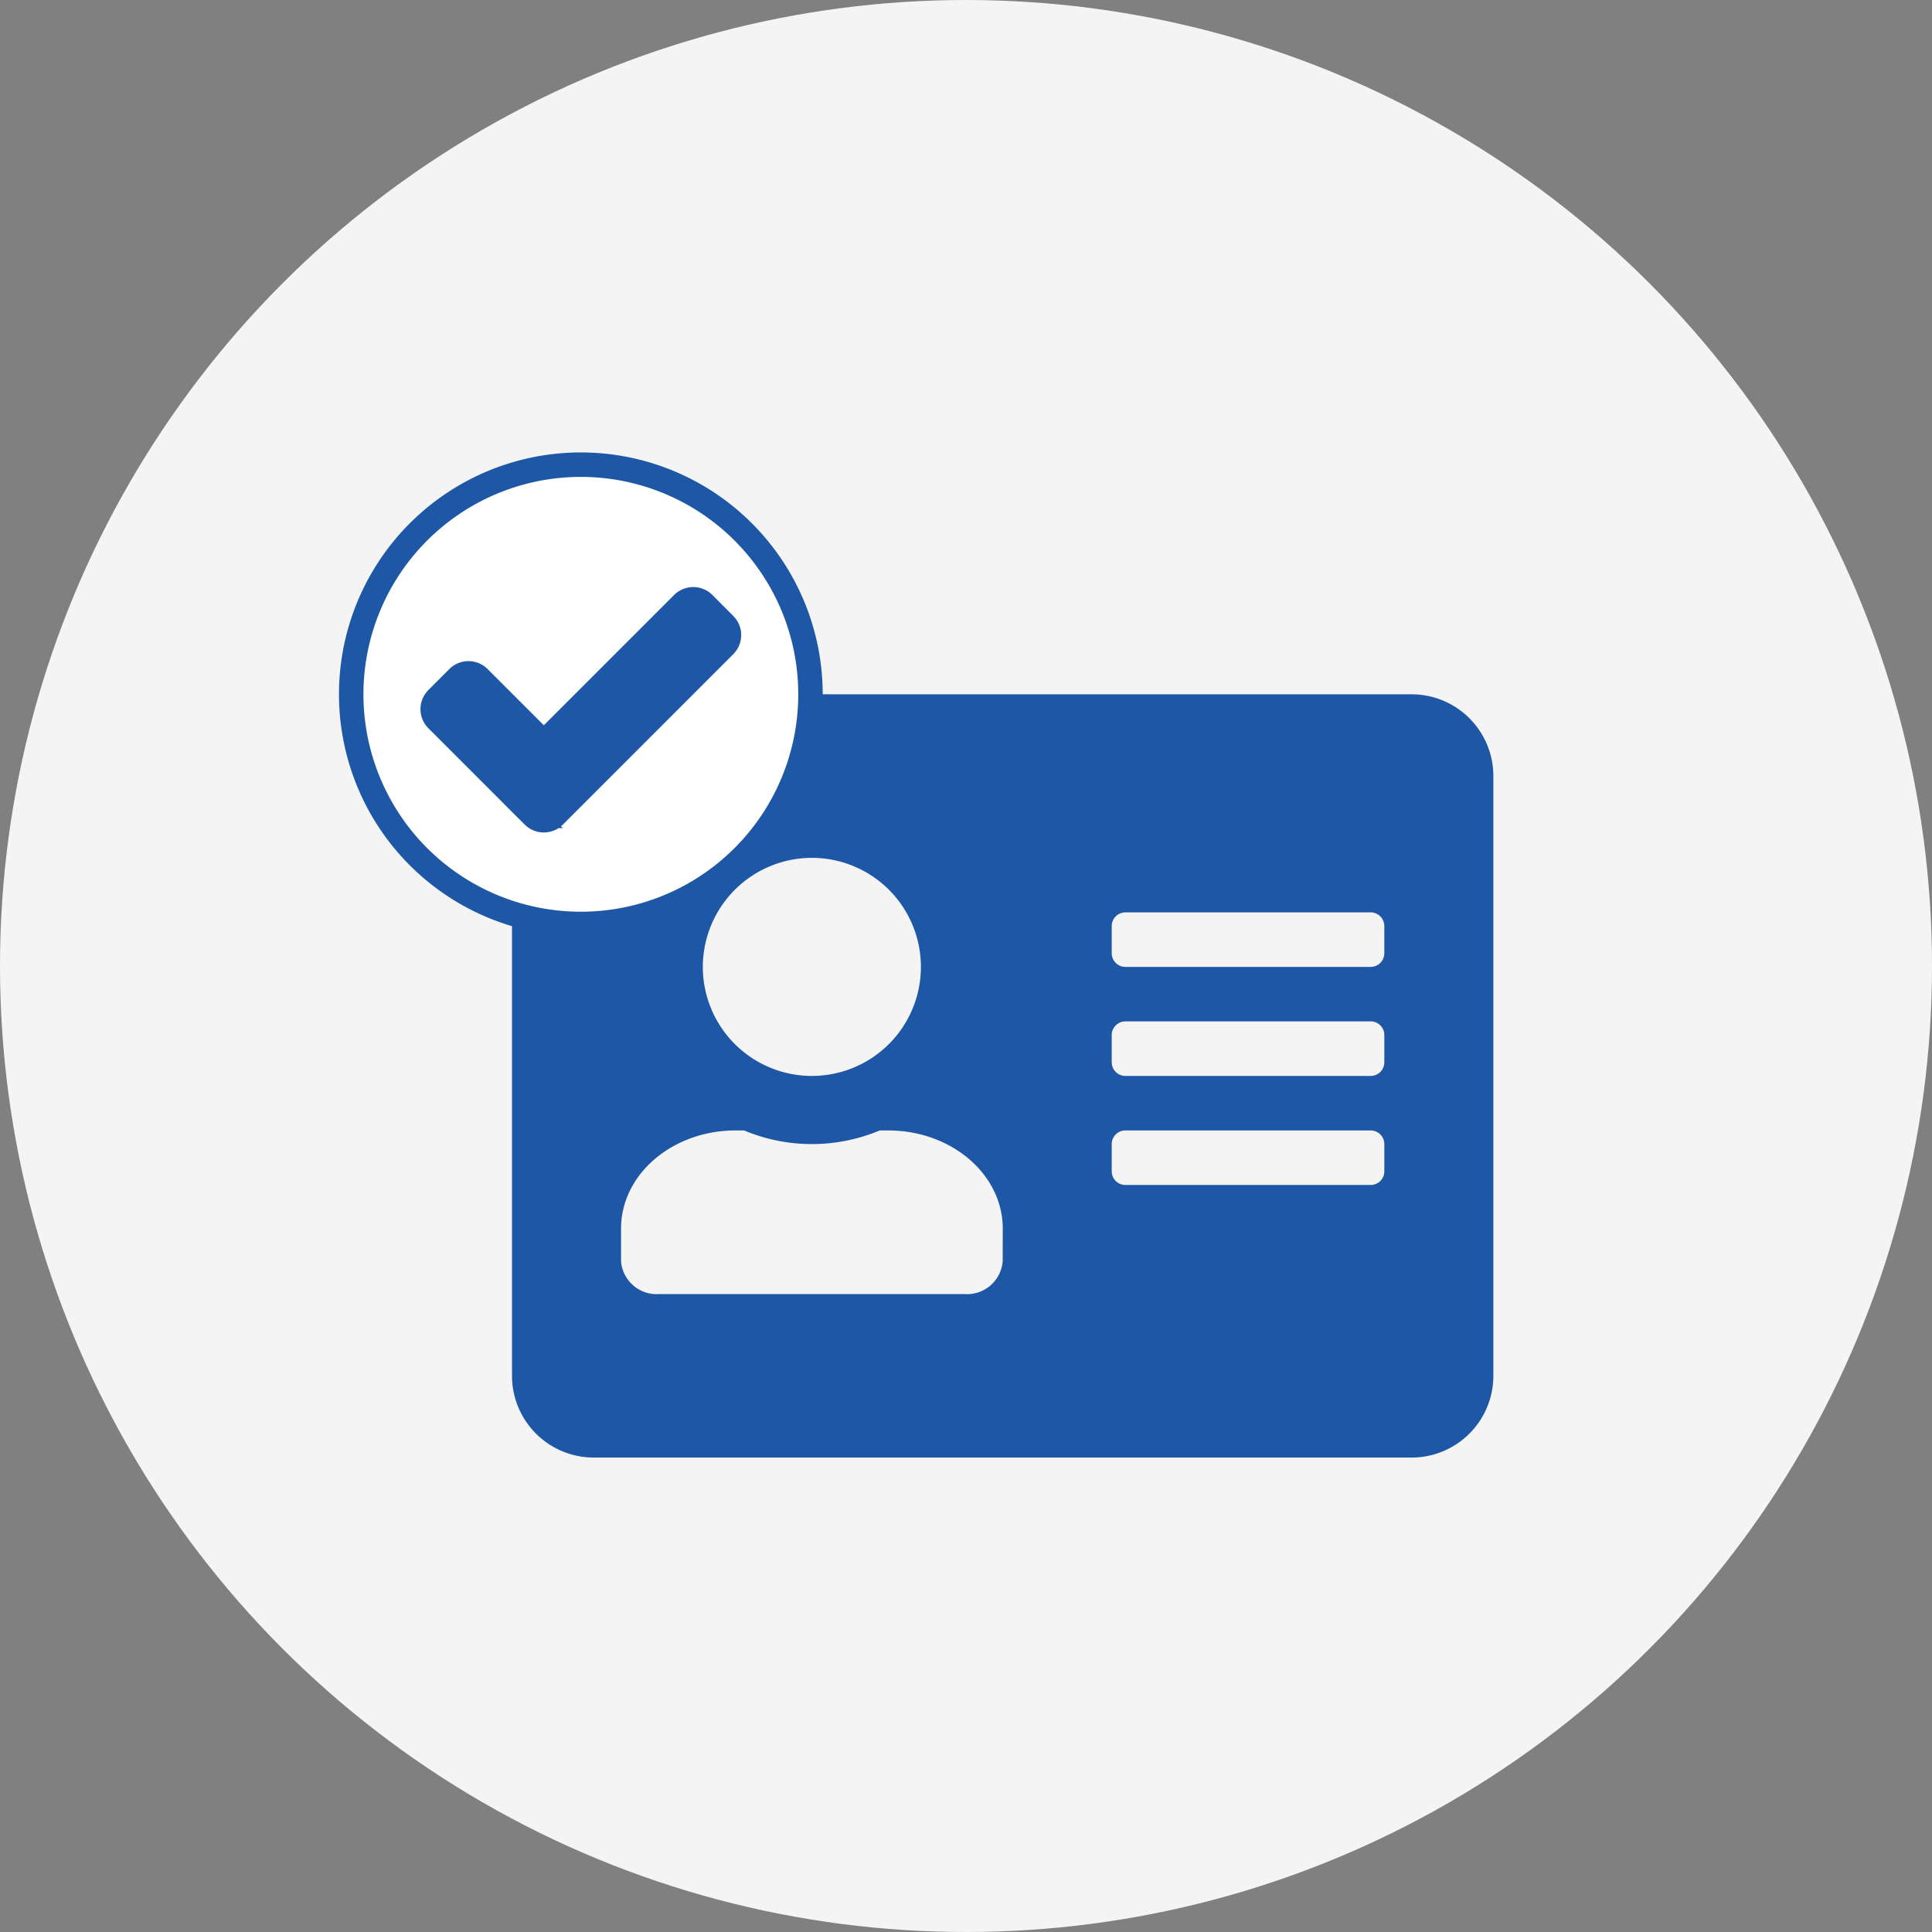 <svg xmlns="http://www.w3.org/2000/svg" width="158" height="158" viewBox="0 0 158 158"><rect x="0" y="0" width="158" height="158" fill="#808080" stroke="none"/><g transform="translate(-930 -4552)"><g transform="translate(930 4552)"><g transform="translate(0 0)"><circle cx="79" cy="79" r="79" transform="translate(0)" fill="#f4f4f4"/></g></g><ellipse cx="14.5" cy="13" rx="14.5" ry="13" transform="translate(960 4593)" fill="#1d57a5"/><g transform="translate(3 3.782)"><path d="M73.568,2.25H6.688A6.69,6.69,0,0,0,0,8.938V57.983a6.69,6.69,0,0,0,6.688,6.688h66.88a6.69,6.69,0,0,0,6.688-6.688V8.938A6.69,6.69,0,0,0,73.568,2.25ZM24.523,15.626a8.917,8.917,0,1,1-8.917,8.917A8.926,8.926,0,0,1,24.523,15.626ZM40.128,48.62A2.922,2.922,0,0,1,37.007,51.3H12.038A2.922,2.922,0,0,1,8.917,48.62V45.945c0-4.431,4.194-8.026,9.363-8.026h.7a14.352,14.352,0,0,0,11.091,0h.7c5.169,0,9.363,3.595,9.363,8.026Zm31.211-7.357a1.118,1.118,0,0,1-1.115,1.115H50.16a1.118,1.118,0,0,1-1.115-1.115V39.034a1.118,1.118,0,0,1,1.115-1.115H70.224a1.118,1.118,0,0,1,1.115,1.115Zm0-8.917a1.118,1.118,0,0,1-1.115,1.115H50.16a1.118,1.118,0,0,1-1.115-1.115V30.117A1.118,1.118,0,0,1,50.16,29H70.224a1.118,1.118,0,0,1,1.115,1.115Zm0-8.917a1.118,1.118,0,0,1-1.115,1.115H50.16a1.118,1.118,0,0,1-1.115-1.115V21.2a1.118,1.118,0,0,1,1.115-1.115H70.224A1.118,1.118,0,0,1,71.338,21.2Z" transform="translate(968.872 4602.748)" fill="#1d57a5"/><path d="M38.122,19.342A18.78,18.78,0,1,1,19.342.563,18.78,18.78,0,0,1,38.122,19.342ZM17.17,29.286,31.1,15.353a1.212,1.212,0,0,0,0-1.713L29.39,11.926a1.212,1.212,0,0,0-1.713,0L16.313,23.289l-5.305-5.305a1.212,1.212,0,0,0-1.713,0L7.581,19.7a1.212,1.212,0,0,0,0,1.713l7.875,7.875A1.212,1.212,0,0,0,17.17,29.286Z" transform="translate(955.16 4585.656)" fill="#fff" stroke="#1d57a5" stroke-width="2"/></g></g></svg>